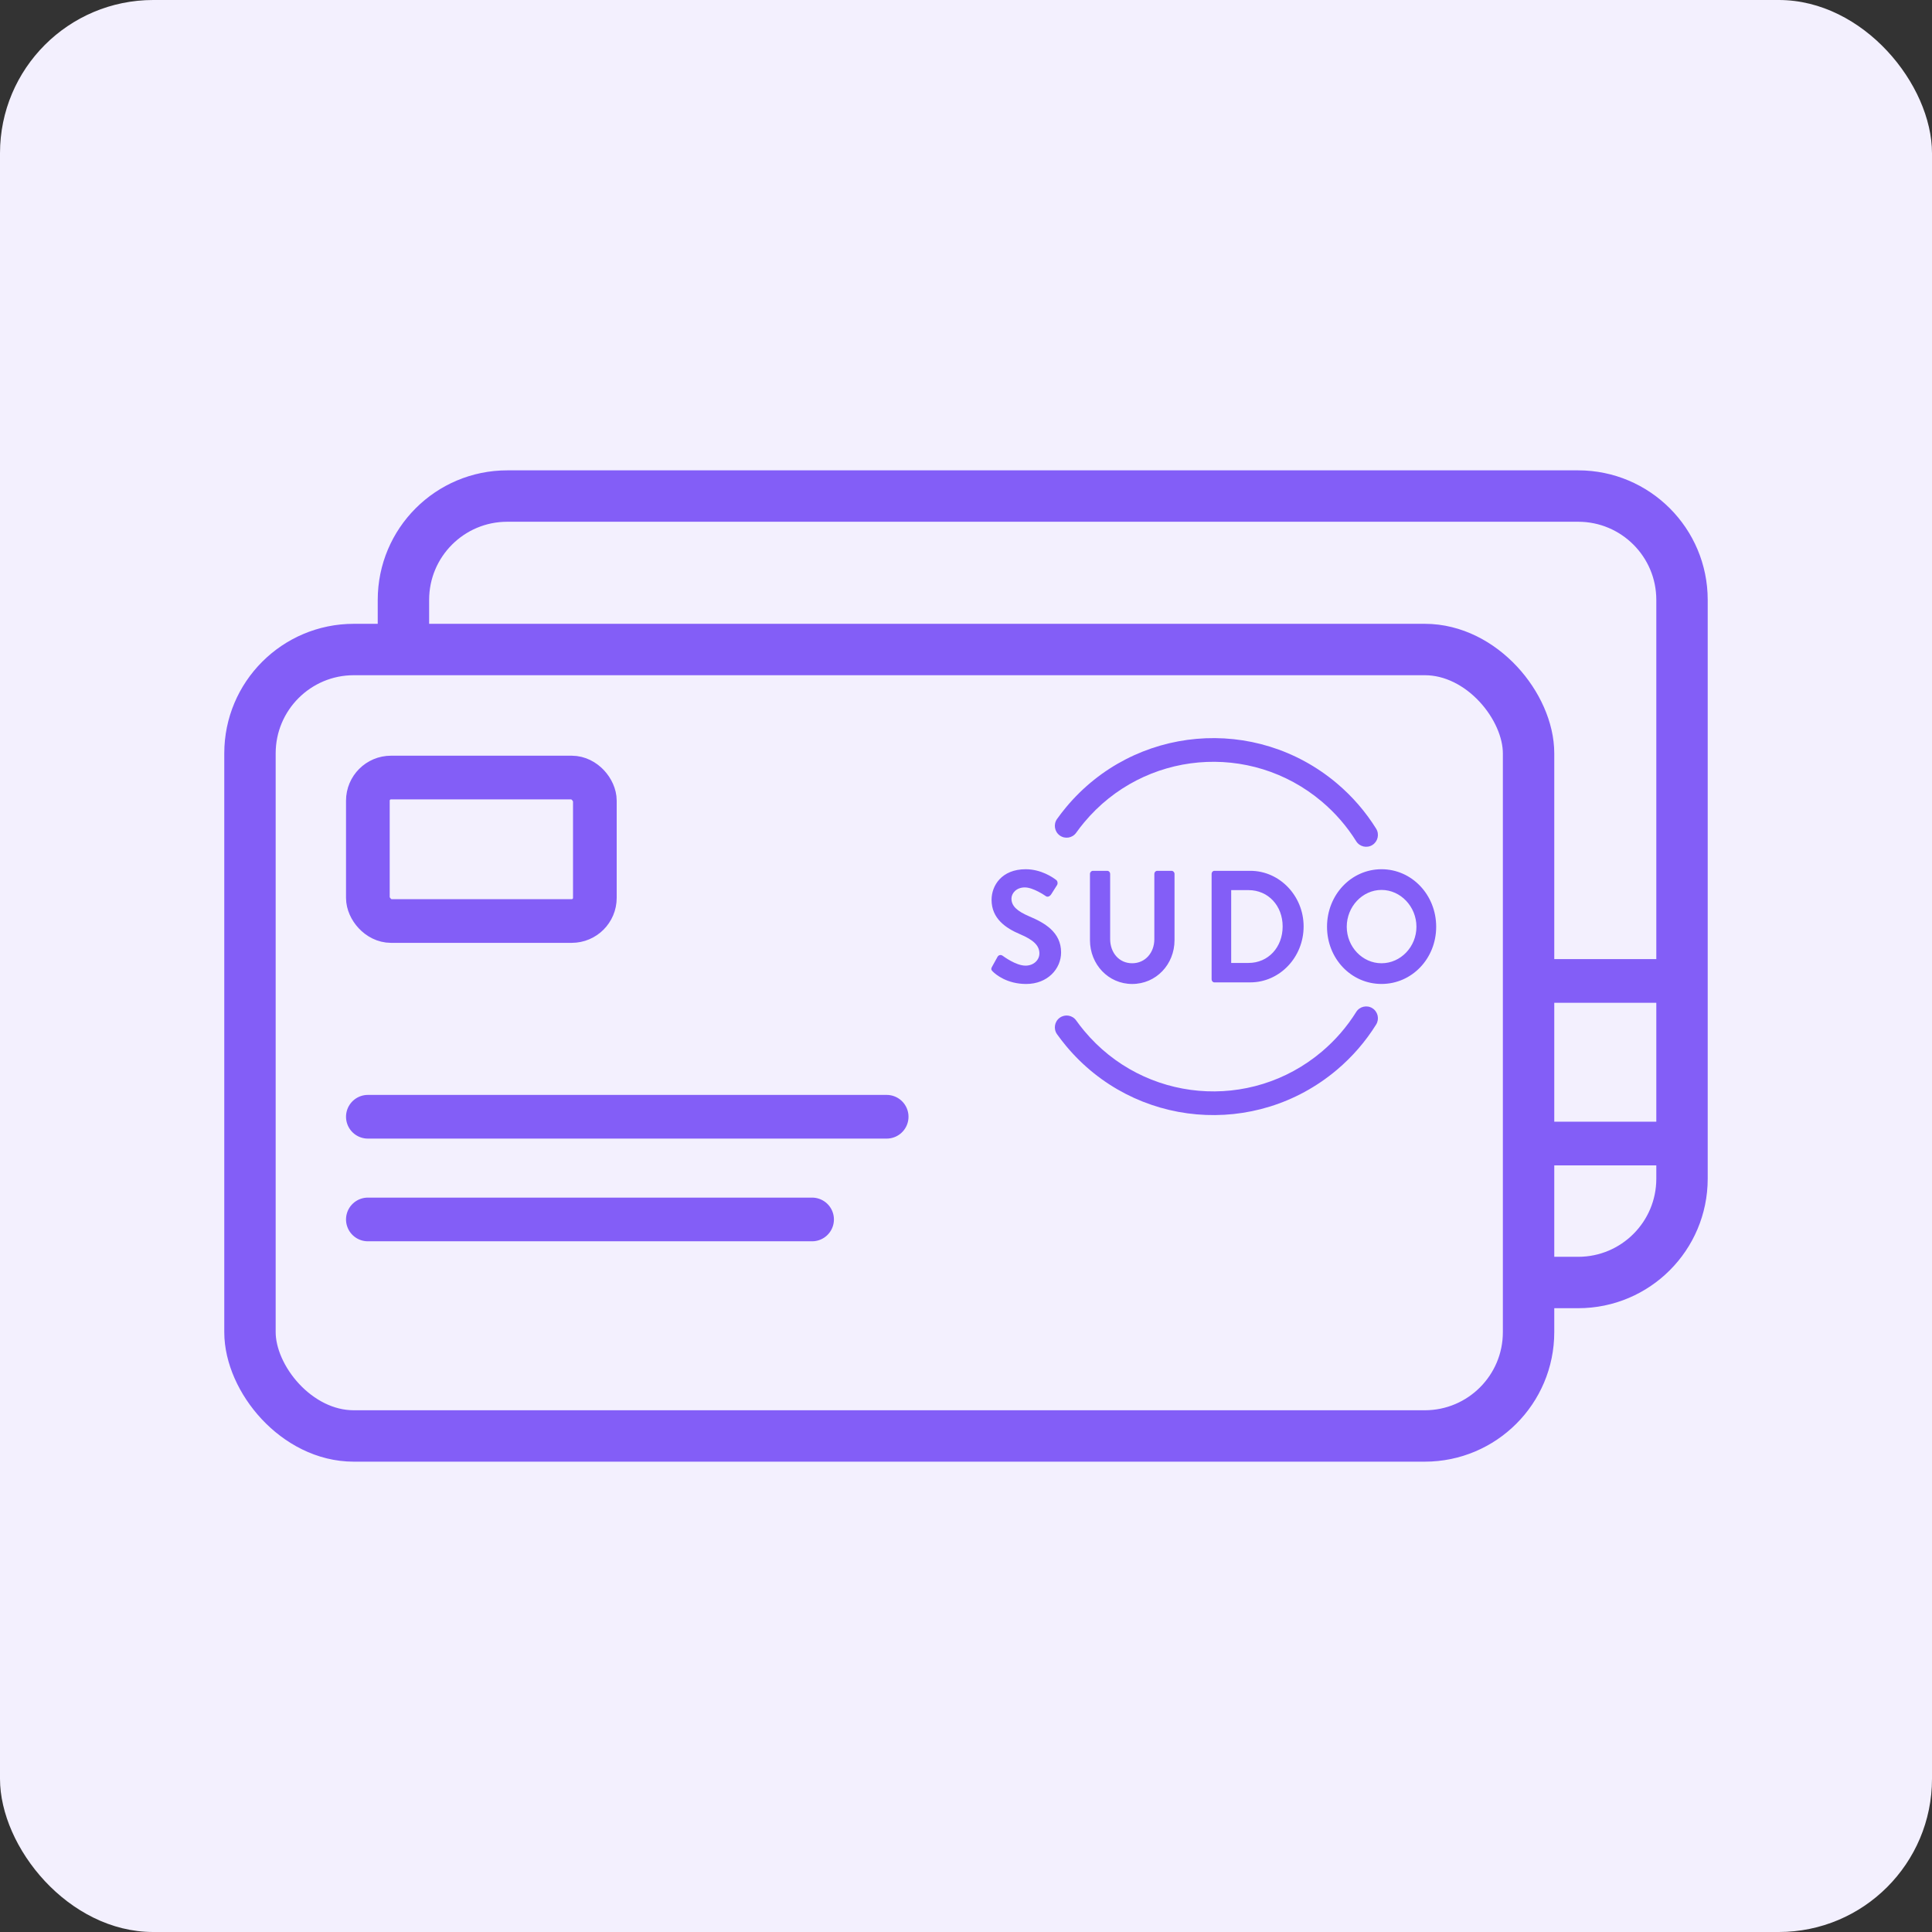 <svg xmlns="http://www.w3.org/2000/svg" id="Layer_2" viewBox="0 0 1086.21 1086.21"><rect x="0" y="0" width="1086.21" height="1086.21" fill="#333333" stroke="none"/><defs><style>.cls-1{stroke-width:24.56px;}.cls-1,.cls-2{fill:none;stroke:#835ef7;stroke-linecap:round;stroke-linejoin:round;}.cls-3{fill:#f3f0fe;}.cls-3,.cls-4,.cls-5{stroke-width:0px;}.cls-4,.cls-5{fill:#835ef7;}.cls-2{stroke-width:28.9px;}.cls-5{fill-rule:evenodd;}</style></defs><g id="_&#xCE;&#xD3;&#xC8;_1"><rect class="cls-3" width="1086.21" height="1086.21" rx="86.14" ry="86.14"></rect><path class="cls-2" d="M226.82,362.86v-25.6c0-32.24,26.13-58.37,58.37-58.37h602.1c32.24,0,58.37,26.13,58.37,58.37v325.42c0,32.24-26.13,58.37-58.37,58.37h-27.23"></path><rect class="cls-2" x="140.54" y="365.17" width="718.85" height="442.16" rx="58.37" ry="58.37"></rect><rect class="cls-1" x="206.82" y="437.15" width="127.62" height="80.66" rx="13.01" ry="13.01"></rect><line class="cls-1" x1="206.82" y1="627.86" x2="498.5" y2="627.86"></line><line class="cls-1" x1="206.82" y1="685.6" x2="456.57" y2="685.6"></line><line class="cls-1" x1="860.37" y1="642.91" x2="942.88" y2="642.91"></line><line class="cls-1" x1="860.37" y1="551.51" x2="942.88" y2="551.51"></line><path class="cls-5" d="M757.17,521.04c0-11.29,8.79-20.7,19.55-20.7,10.75,0,19.63,9.41,19.63,20.7,0,11.29-8.88,20.52-19.63,20.52-10.75,0-19.55-9.23-19.55-20.52ZM746.08,521.04c0,17.92,13.57,32.16,30.64,32.16,17.07,0,30.73-14.25,30.73-32.16,0-17.92-13.66-32.34-30.73-32.34-17.07,0-30.64,14.42-30.64,32.34ZM692.2,541.38v-40.94s9.73,0,9.73,0c11.1,0,19.2,8.78,19.2,20.43,0,11.74-8.11,20.52-19.2,20.52h-9.73ZM681.19,550.61c0,.9.68,1.7,1.54,1.7h20.23c16.47,0,29.96-14.07,29.96-31.45,0-17.2-13.49-31.27-29.96-31.27h-20.23c-.85,0-1.54.81-1.54,1.7v59.31ZM612.8,528.57c0,13.62,10.33,24.64,23.73,24.64,13.49,0,23.81-11.02,23.81-24.64v-37.27c0-.9-.77-1.7-1.62-1.7h-8.11c-.94,0-1.62.81-1.62,1.7v36.73c0,7.53-5.04,13.53-12.46,13.53-7.43,0-12.38-6-12.38-13.62v-36.64c0-.9-.68-1.7-1.62-1.7h-8.11c-.85,0-1.62.81-1.62,1.7v37.27ZM558.16,546.22c1.71,1.7,8.02,6.99,18.78,6.99,12.03,0,19.63-8.51,19.63-17.74,0-11.56-9.56-16.75-17.84-20.25-6.91-2.96-10.07-5.82-10.07-10.03,0-2.87,2.65-6.27,7.51-6.27,4.69,0,11.18,4.48,11.86,4.93,1.02.72,2.3,0,2.99-1.08l3.24-5.11c.6-.9.34-2.42-.51-2.96-1.71-1.34-8.36-6-17.07-6-13.57,0-19.2,9.23-19.2,17.2,0,10.57,8.02,15.95,16.05,19.35,7.17,3.05,10.84,6.18,10.84,10.75,0,3.85-3.33,6.9-7.77,6.9-5.55,0-12.46-5.29-12.89-5.55-.77-.63-2.22-.63-2.9.63l-3.07,5.55c-.77,1.43-.34,1.88.43,2.69Z"></path><path class="cls-4" d="M773.68,576.04c-5.92,9.49-13.31,18.05-22,25.4-45.77,38.65-113.91,32.67-152.27-13.34-1.79-2.15-3.49-4.36-5.11-6.62-2.13-2.99-1.45-7.15,1.52-9.29,2.97-2.14,7.1-1.46,9.23,1.53,1.42,1.99,2.91,3.93,4.49,5.82,33.66,40.37,93.46,45.62,133.63,11.7,7.63-6.46,14.11-13.96,19.31-22.29,1.94-3.11,6.03-4.05,9.12-2.1,3.09,1.96,4.03,6.06,2.08,9.18ZM773.68,465.87c-5.92-9.49-13.31-18.05-22-25.4-45.77-38.65-113.91-32.67-152.27,13.34-1.79,2.15-3.49,4.36-5.11,6.62-2.13,2.99-1.45,7.15,1.52,9.29,2.97,2.14,7.1,1.46,9.23-1.53,1.42-1.99,2.91-3.93,4.49-5.82,33.66-40.37,93.46-45.62,133.63-11.7,7.63,6.46,14.11,13.96,19.31,22.29,1.94,3.11,6.03,4.05,9.12,2.1,3.09-1.96,4.03-6.06,2.08-9.18Z"></path></g></svg>